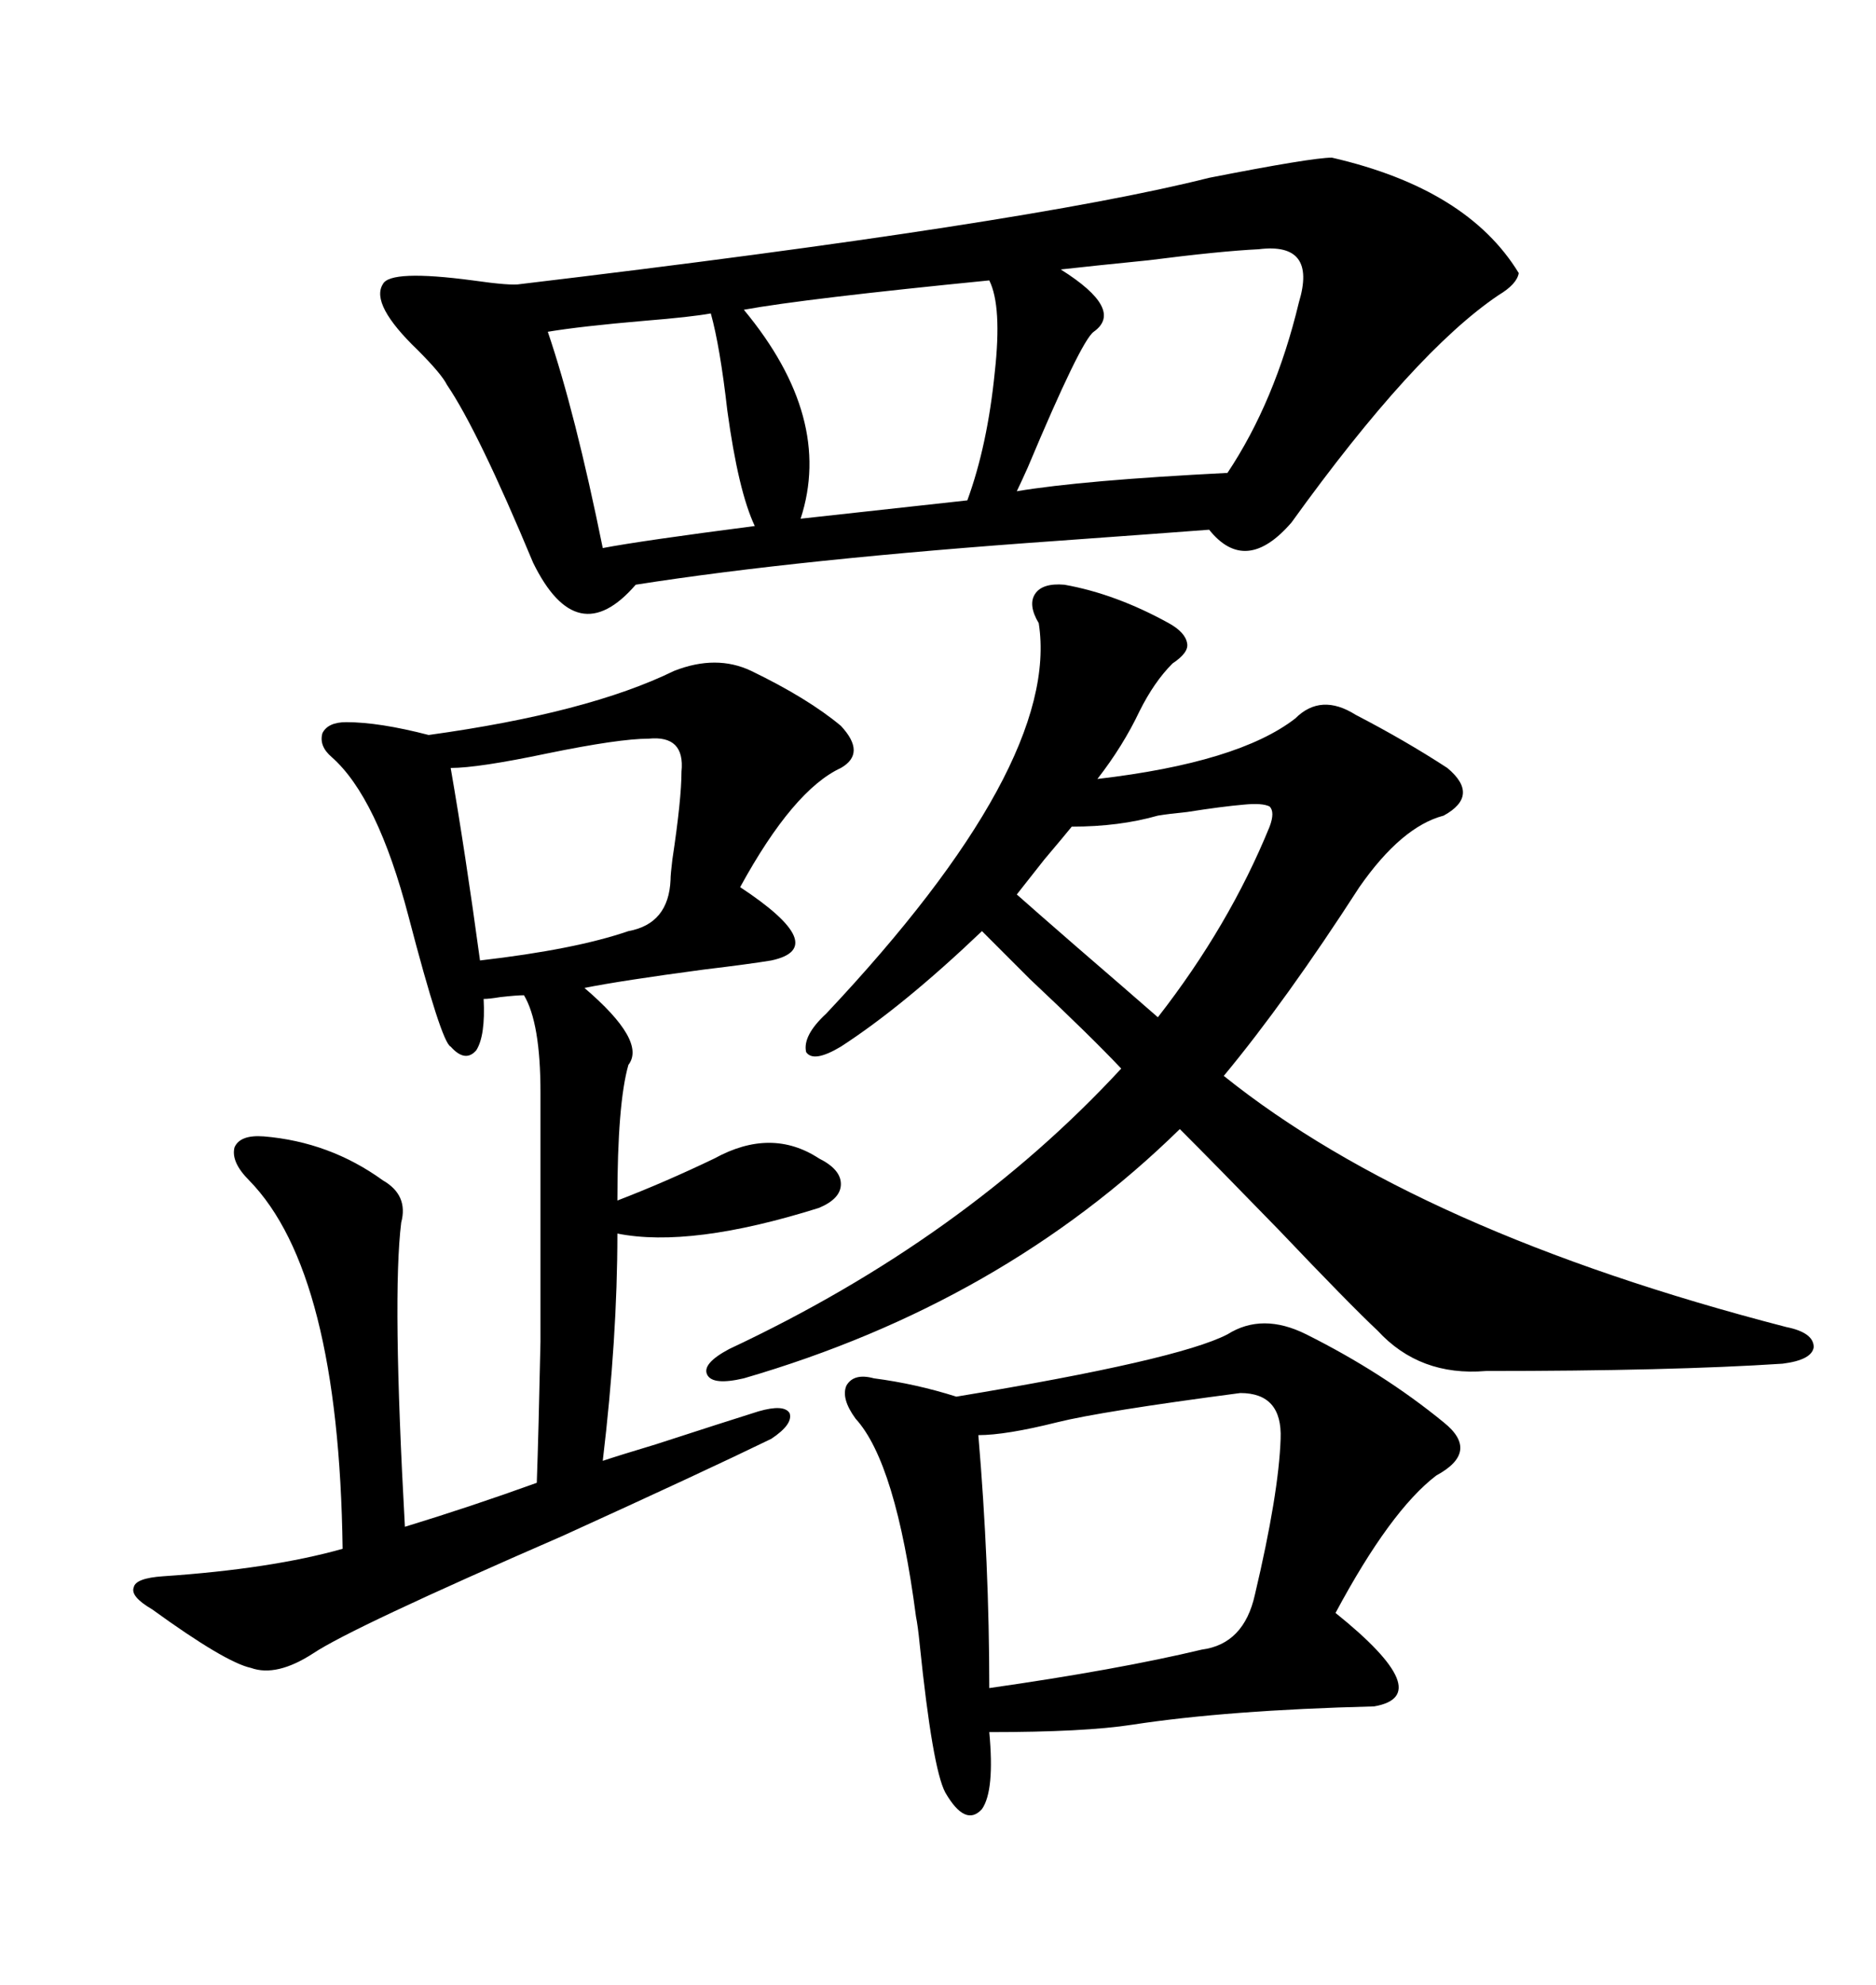 <svg xmlns="http://www.w3.org/2000/svg" xmlns:xlink="http://www.w3.org/1999/xlink" width="300" height="317.285"><path d="M212.99 25.20L212.99 25.20Q234.67 30.18 242.87 43.65L242.87 43.65Q242.58 45.41 239.65 47.17L239.65 47.17Q226.17 56.25 206.54 83.50L206.54 83.50Q199.22 91.99 193.36 84.67L193.36 84.67Q185.74 85.25 169.34 86.43L169.34 86.43Q127.73 89.36 101.66 93.46L101.66 93.46Q92.29 104.30 85.25 89.94L85.25 89.94Q76.46 68.85 71.48 61.52L71.48 61.52Q70.61 59.77 66.80 55.96L66.80 55.96Q59.18 48.63 61.23 45.41L61.23 45.41Q62.40 43.07 75.59 44.82L75.59 44.82Q81.74 45.70 83.20 45.41L83.20 45.41Q164.36 35.74 193.36 28.42L193.36 28.42Q209.77 25.20 212.99 25.20ZM107.81 107.23L107.81 107.23Q114.55 104.59 120.12 107.23L120.12 107.23Q129.20 111.62 134.47 116.02L134.47 116.02Q138.57 120.41 134.47 122.75L134.47 122.75Q126.86 126.27 118.36 141.80L118.36 141.80Q133.01 151.46 123.34 153.52L123.34 153.52Q119.82 154.10 112.50 154.98L112.50 154.98Q99.32 156.74 93.46 157.91L93.46 157.91Q103.42 166.41 100.49 170.21L100.49 170.21Q98.73 176.37 98.73 191.89L98.73 191.89Q106.35 188.96 114.26 185.16L114.26 185.16Q123.34 180.18 130.96 185.16L130.96 185.16Q134.47 186.91 134.47 189.26L134.47 189.26Q134.47 191.60 130.96 193.07L130.96 193.07Q110.45 199.51 98.73 197.17L98.73 197.17Q98.73 213.87 96.39 233.50L96.39 233.50Q99.02 232.62 104.88 230.86L104.88 230.86Q115.72 227.34 121.29 225.59L121.29 225.59Q125.39 224.41 126.27 225.88L126.27 225.88Q126.86 227.64 123.34 229.98L123.34 229.98Q112.50 235.25 89.94 245.51L89.94 245.51Q56.25 260.16 50.10 264.26L50.10 264.26Q44.24 268.07 40.14 266.60L40.14 266.60Q36.04 265.72 24.32 257.23L24.32 257.23Q20.80 255.18 21.39 253.71L21.39 253.71Q21.68 252.25 26.07 251.95L26.07 251.95Q43.36 250.78 54.79 247.56L54.79 247.56Q54.20 203.32 39.84 188.67L39.84 188.67Q36.91 185.74 37.50 183.40L37.50 183.40Q38.38 181.35 42.19 181.64L42.19 181.64Q52.73 182.52 61.23 188.67L61.23 188.67Q65.33 191.02 64.16 195.41L64.16 195.41Q62.70 207.13 64.75 244.04L64.75 244.04Q75.29 240.82 85.84 237.01L85.84 237.01Q86.13 228.81 86.43 214.45L86.43 214.45Q86.43 207.42 86.43 198.34L86.43 198.34Q86.43 190.43 86.43 174.61L86.43 174.61Q86.43 163.48 83.79 159.08L83.79 159.08Q82.62 159.08 79.98 159.38L79.98 159.38Q78.22 159.67 77.34 159.67L77.34 159.67Q77.64 165.53 76.17 167.87L76.17 167.87Q74.41 169.92 72.07 167.29L72.07 167.29Q70.61 166.70 65.33 146.48L65.33 146.48Q60.35 127.44 53.03 121.00L53.03 121.00Q50.98 119.24 51.56 117.19L51.56 117.19Q52.44 115.43 55.37 115.43L55.37 115.43Q60.64 115.43 68.55 117.48L68.55 117.48Q94.04 113.96 107.81 107.23ZM170.21 93.46L170.21 93.46Q178.42 94.92 186.91 99.61L186.91 99.61Q189.55 101.07 189.84 102.83L189.84 102.83Q190.14 104.30 187.50 106.05L187.50 106.05Q184.57 108.98 182.23 113.67L182.23 113.67Q179.59 119.24 175.49 124.51L175.49 124.51Q198.05 121.88 207.13 114.84L207.13 114.84Q211.23 110.74 216.80 114.26L216.80 114.26Q224.71 118.36 231.45 122.75L231.45 122.75Q236.72 127.15 230.86 130.37L230.86 130.37Q224.12 132.13 217.38 141.80L217.38 141.80Q205.66 159.96 195.70 171.97L195.70 171.97Q226.76 196.88 285.64 212.11L285.64 212.11Q290.04 212.99 290.04 215.33L290.04 215.33Q289.75 217.38 285.06 217.97L285.06 217.97Q267.19 219.14 237.60 219.14L237.60 219.14Q227.05 220.02 220.31 212.70L220.31 212.70Q215.92 208.59 204.49 196.58L204.49 196.58Q194.53 186.33 188.67 180.47L188.67 180.47Q160.25 208.30 118.95 220.31L118.95 220.31Q113.96 221.48 113.09 219.73L113.09 219.73Q112.21 217.97 116.60 215.63L116.60 215.63Q154.10 198.05 179.30 170.80L179.30 170.80Q174.32 165.53 164.65 156.45L164.65 156.45Q159.38 151.17 157.03 148.83L157.03 148.83Q144.43 160.84 134.47 167.29L134.47 167.29Q130.08 169.92 128.91 168.16L128.91 168.16Q128.32 165.53 132.13 162.01L132.13 162.01Q169.63 122.17 166.11 99.61L166.11 99.61Q164.36 96.68 165.53 94.92L165.53 94.92Q166.70 93.16 170.21 93.46ZM196.29 213.28L196.29 213.28Q201.86 209.77 208.89 213.28L208.89 213.28Q221.19 219.43 230.86 227.34L230.86 227.34Q236.72 232.03 229.69 235.84L229.69 235.84Q222.36 241.41 213.57 257.81L213.57 257.81Q229.98 271.00 219.73 272.75L219.73 272.75Q196.29 273.34 181.05 275.68L181.05 275.68Q173.44 276.86 158.20 276.86L158.20 276.86Q159.08 286.23 157.03 289.16L157.03 289.16Q154.39 292.09 151.17 286.52L151.17 286.52Q149.12 282.71 147.07 262.79L147.07 262.79Q146.78 259.86 146.48 258.40L146.48 258.40Q143.26 233.79 136.82 226.76L136.82 226.76Q134.47 223.54 135.35 221.48L135.35 221.48Q136.52 219.43 139.75 220.31L139.75 220.31Q146.48 221.19 152.93 223.24L152.93 223.24Q188.38 217.38 196.29 213.28ZM198.34 222.66L198.34 222.66Q176.07 225.59 169.04 227.34L169.04 227.34Q160.84 229.39 156.45 229.39L156.45 229.39Q158.20 249.90 158.20 269.82L158.20 269.82Q178.71 266.89 192.19 263.67L192.19 263.67Q198.93 262.79 200.68 254.88L200.68 254.88Q204.49 238.77 204.79 229.98L204.79 229.98Q205.08 222.66 198.34 222.66ZM201.27 39.84L201.27 39.84Q195.12 40.14 183.69 41.60L183.69 41.60Q174.90 42.48 169.63 43.07L169.63 43.07Q179.88 49.51 174.90 53.03L174.90 53.03Q172.85 54.49 164.36 74.71L164.36 74.71Q163.18 77.34 162.60 78.52L162.60 78.52Q173.14 76.76 196.29 75.59L196.29 75.59Q203.91 64.16 207.71 48.34L207.71 48.34Q210.64 38.67 201.27 39.84ZM158.20 44.82L158.20 44.82Q128.61 47.75 118.95 49.51L118.95 49.51Q133.30 66.80 128.03 82.91L128.03 82.91L154.69 79.98Q157.91 71.19 159.08 59.47L159.08 59.47Q160.25 48.93 158.20 44.82ZM103.71 118.07L103.71 118.07Q99.02 118.07 87.60 120.41L87.60 120.41Q76.46 122.75 72.07 122.75L72.07 122.75Q74.41 136.23 76.76 153.52L76.76 153.52Q91.99 151.76 100.49 148.83L100.49 148.83Q106.93 147.66 107.23 140.63L107.23 140.63Q107.23 139.75 107.52 137.40L107.52 137.40Q108.98 127.73 108.98 123.34L108.98 123.34Q109.57 117.48 103.71 118.07ZM113.67 50.10L113.67 50.10Q110.45 50.68 103.13 51.27L103.13 51.27Q92.87 52.15 87.60 53.03L87.60 53.03Q91.99 65.92 96.39 87.60L96.39 87.60Q102.54 86.43 120.70 84.08L120.70 84.08Q118.07 78.52 116.31 65.63L116.31 65.63Q115.14 55.37 113.67 50.10ZM198.93 128.61L198.93 128.61Q195.41 128.91 189.84 129.79L189.84 129.79Q186.91 130.08 185.16 130.37L185.16 130.37Q179.00 132.13 171.39 132.13L171.39 132.13Q170.21 133.59 166.99 137.40L166.99 137.40Q163.77 141.50 162.60 142.97L162.60 142.97Q165.23 145.31 171.97 151.17L171.97 151.17Q180.47 158.50 185.16 162.60L185.16 162.60Q196.58 147.95 203.03 132.13L203.03 132.13Q203.91 129.79 203.03 128.91L203.03 128.91Q201.86 128.32 198.93 128.61Z"/></svg>